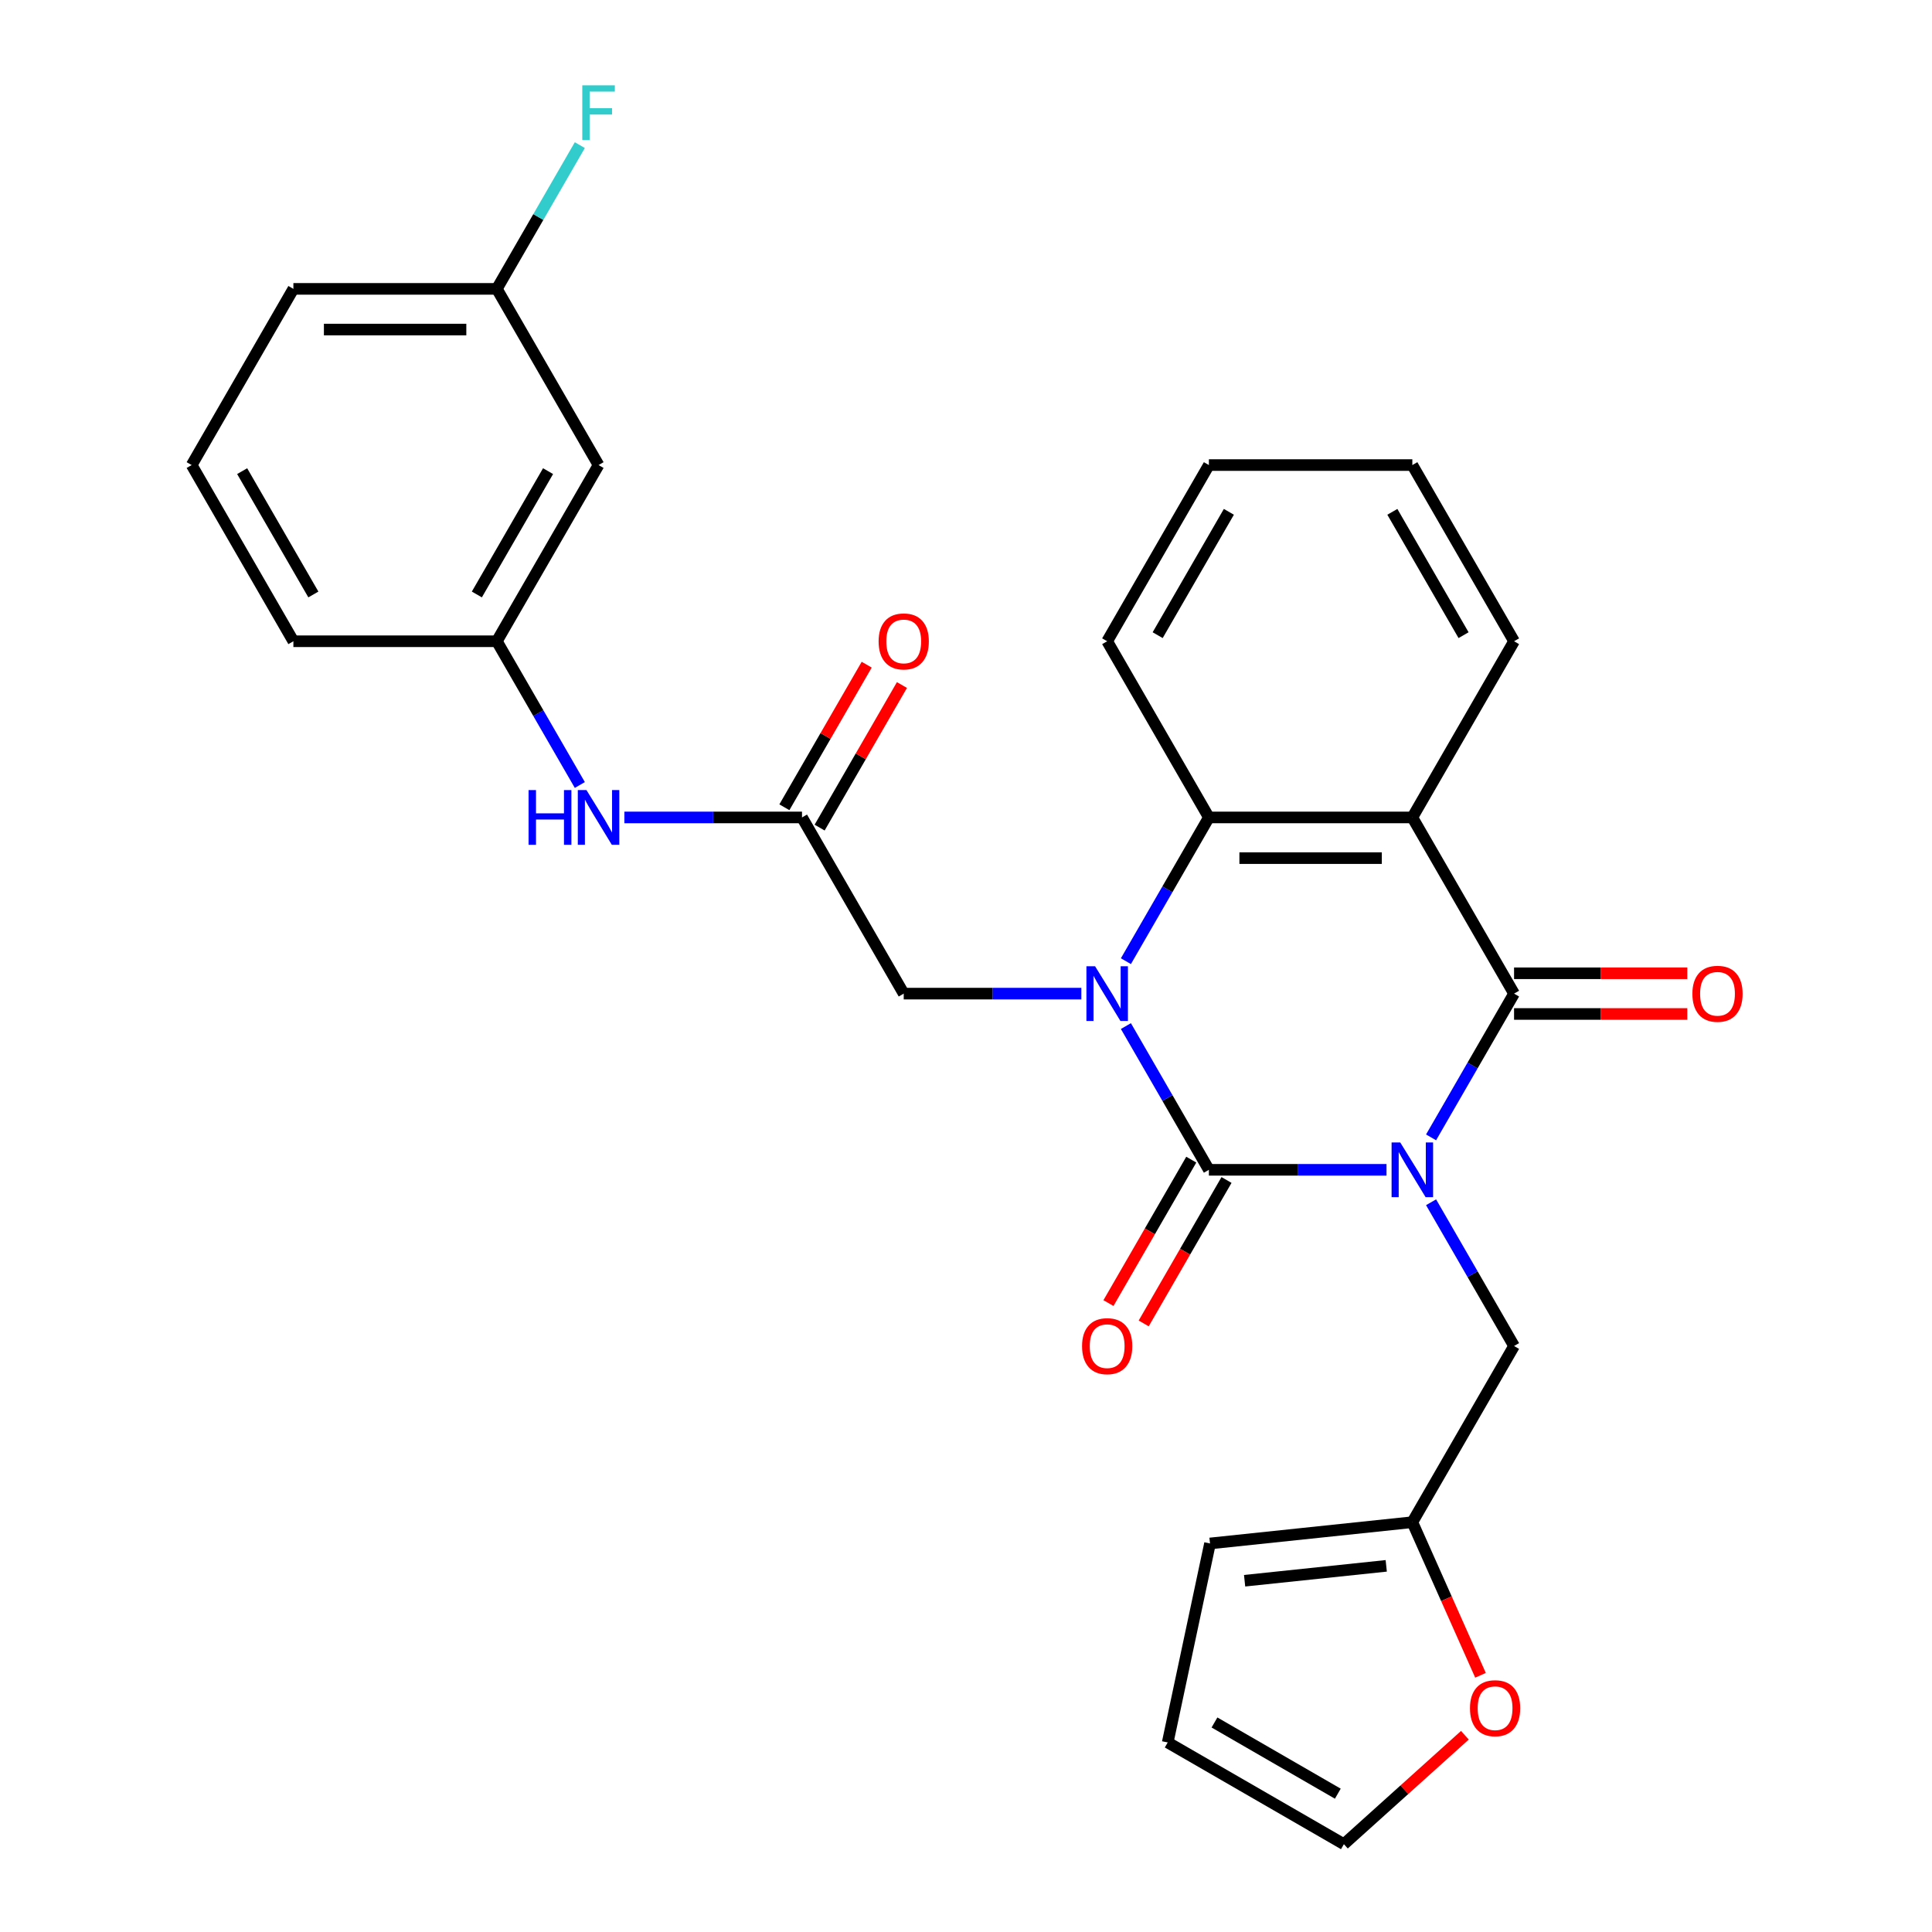 <?xml version='1.0' encoding='iso-8859-1'?>
<svg version='1.1' baseProfile='full'
              xmlns='http://www.w3.org/2000/svg'
                      xmlns:rdkit='http://www.rdkit.org/xml'
                      xmlns:xlink='http://www.w3.org/1999/xlink'
                  xml:space='preserve'
width='1000px' height='1000px' viewBox='0 0 1000 1000'>
<!-- END OF HEADER -->
<rect style='opacity:1.0;fill:#FFFFFF;stroke:none' width='1000' height='1000' x='0' y='0'> </rect>
<path class='bond-0' d='M 717.651,605.495 L 671.686,605.495' style='fill:none;fill-rule:evenodd;stroke:#0000FF;stroke-width:6px;stroke-linecap:butt;stroke-linejoin:miter;stroke-opacity:1' />
<path class='bond-0' d='M 671.686,605.495 L 625.721,605.495' style='fill:none;fill-rule:evenodd;stroke:#000000;stroke-width:6px;stroke-linecap:butt;stroke-linejoin:miter;stroke-opacity:1' />
<path class='bond-2' d='M 740.719,588.702 L 762.197,551.501' style='fill:none;fill-rule:evenodd;stroke:#0000FF;stroke-width:6px;stroke-linecap:butt;stroke-linejoin:miter;stroke-opacity:1' />
<path class='bond-2' d='M 762.197,551.501 L 783.675,514.3' style='fill:none;fill-rule:evenodd;stroke:#000000;stroke-width:6px;stroke-linecap:butt;stroke-linejoin:miter;stroke-opacity:1' />
<path class='bond-5' d='M 740.719,622.287 L 762.197,659.489' style='fill:none;fill-rule:evenodd;stroke:#0000FF;stroke-width:6px;stroke-linecap:butt;stroke-linejoin:miter;stroke-opacity:1' />
<path class='bond-5' d='M 762.197,659.489 L 783.675,696.69' style='fill:none;fill-rule:evenodd;stroke:#000000;stroke-width:6px;stroke-linecap:butt;stroke-linejoin:miter;stroke-opacity:1' />
<path class='bond-1' d='M 625.721,605.495 L 604.243,568.294' style='fill:none;fill-rule:evenodd;stroke:#000000;stroke-width:6px;stroke-linecap:butt;stroke-linejoin:miter;stroke-opacity:1' />
<path class='bond-1' d='M 604.243,568.294 L 582.764,531.092' style='fill:none;fill-rule:evenodd;stroke:#0000FF;stroke-width:6px;stroke-linecap:butt;stroke-linejoin:miter;stroke-opacity:1' />
<path class='bond-9' d='M 616.601,600.23 L 595.169,637.351' style='fill:none;fill-rule:evenodd;stroke:#000000;stroke-width:6px;stroke-linecap:butt;stroke-linejoin:miter;stroke-opacity:1' />
<path class='bond-9' d='M 595.169,637.351 L 573.737,674.472' style='fill:none;fill-rule:evenodd;stroke:#FF0000;stroke-width:6px;stroke-linecap:butt;stroke-linejoin:miter;stroke-opacity:1' />
<path class='bond-9' d='M 634.84,610.76 L 613.408,647.881' style='fill:none;fill-rule:evenodd;stroke:#000000;stroke-width:6px;stroke-linecap:butt;stroke-linejoin:miter;stroke-opacity:1' />
<path class='bond-9' d='M 613.408,647.881 L 591.976,685.003' style='fill:none;fill-rule:evenodd;stroke:#FF0000;stroke-width:6px;stroke-linecap:butt;stroke-linejoin:miter;stroke-opacity:1' />
<path class='bond-6' d='M 559.697,514.3 L 513.732,514.3' style='fill:none;fill-rule:evenodd;stroke:#0000FF;stroke-width:6px;stroke-linecap:butt;stroke-linejoin:miter;stroke-opacity:1' />
<path class='bond-6' d='M 513.732,514.3 L 467.766,514.3' style='fill:none;fill-rule:evenodd;stroke:#000000;stroke-width:6px;stroke-linecap:butt;stroke-linejoin:miter;stroke-opacity:1' />
<path class='bond-28' d='M 582.764,497.507 L 604.243,460.306' style='fill:none;fill-rule:evenodd;stroke:#0000FF;stroke-width:6px;stroke-linecap:butt;stroke-linejoin:miter;stroke-opacity:1' />
<path class='bond-28' d='M 604.243,460.306 L 625.721,423.105' style='fill:none;fill-rule:evenodd;stroke:#000000;stroke-width:6px;stroke-linecap:butt;stroke-linejoin:miter;stroke-opacity:1' />
<path class='bond-3' d='M 783.675,514.3 L 731.024,423.105' style='fill:none;fill-rule:evenodd;stroke:#000000;stroke-width:6px;stroke-linecap:butt;stroke-linejoin:miter;stroke-opacity:1' />
<path class='bond-11' d='M 783.675,524.83 L 828.51,524.83' style='fill:none;fill-rule:evenodd;stroke:#000000;stroke-width:6px;stroke-linecap:butt;stroke-linejoin:miter;stroke-opacity:1' />
<path class='bond-11' d='M 828.51,524.83 L 873.346,524.83' style='fill:none;fill-rule:evenodd;stroke:#FF0000;stroke-width:6px;stroke-linecap:butt;stroke-linejoin:miter;stroke-opacity:1' />
<path class='bond-11' d='M 783.675,503.77 L 828.51,503.77' style='fill:none;fill-rule:evenodd;stroke:#000000;stroke-width:6px;stroke-linecap:butt;stroke-linejoin:miter;stroke-opacity:1' />
<path class='bond-11' d='M 828.51,503.77 L 873.346,503.77' style='fill:none;fill-rule:evenodd;stroke:#FF0000;stroke-width:6px;stroke-linecap:butt;stroke-linejoin:miter;stroke-opacity:1' />
<path class='bond-4' d='M 731.024,423.105 L 625.721,423.105' style='fill:none;fill-rule:evenodd;stroke:#000000;stroke-width:6px;stroke-linecap:butt;stroke-linejoin:miter;stroke-opacity:1' />
<path class='bond-4' d='M 715.228,444.165 L 641.516,444.165' style='fill:none;fill-rule:evenodd;stroke:#000000;stroke-width:6px;stroke-linecap:butt;stroke-linejoin:miter;stroke-opacity:1' />
<path class='bond-19' d='M 731.024,423.105 L 783.675,331.91' style='fill:none;fill-rule:evenodd;stroke:#000000;stroke-width:6px;stroke-linecap:butt;stroke-linejoin:miter;stroke-opacity:1' />
<path class='bond-22' d='M 625.721,423.105 L 573.069,331.91' style='fill:none;fill-rule:evenodd;stroke:#000000;stroke-width:6px;stroke-linecap:butt;stroke-linejoin:miter;stroke-opacity:1' />
<path class='bond-8' d='M 783.675,696.69 L 731.024,787.885' style='fill:none;fill-rule:evenodd;stroke:#000000;stroke-width:6px;stroke-linecap:butt;stroke-linejoin:miter;stroke-opacity:1' />
<path class='bond-7' d='M 467.766,514.3 L 415.115,423.105' style='fill:none;fill-rule:evenodd;stroke:#000000;stroke-width:6px;stroke-linecap:butt;stroke-linejoin:miter;stroke-opacity:1' />
<path class='bond-10' d='M 415.115,423.105 L 369.15,423.105' style='fill:none;fill-rule:evenodd;stroke:#000000;stroke-width:6px;stroke-linecap:butt;stroke-linejoin:miter;stroke-opacity:1' />
<path class='bond-10' d='M 369.15,423.105 L 323.184,423.105' style='fill:none;fill-rule:evenodd;stroke:#0000FF;stroke-width:6px;stroke-linecap:butt;stroke-linejoin:miter;stroke-opacity:1' />
<path class='bond-15' d='M 424.234,428.37 L 445.539,391.469' style='fill:none;fill-rule:evenodd;stroke:#000000;stroke-width:6px;stroke-linecap:butt;stroke-linejoin:miter;stroke-opacity:1' />
<path class='bond-15' d='M 445.539,391.469 L 466.844,354.568' style='fill:none;fill-rule:evenodd;stroke:#FF0000;stroke-width:6px;stroke-linecap:butt;stroke-linejoin:miter;stroke-opacity:1' />
<path class='bond-15' d='M 405.995,417.84 L 427.3,380.938' style='fill:none;fill-rule:evenodd;stroke:#000000;stroke-width:6px;stroke-linecap:butt;stroke-linejoin:miter;stroke-opacity:1' />
<path class='bond-15' d='M 427.3,380.938 L 448.605,344.037' style='fill:none;fill-rule:evenodd;stroke:#FF0000;stroke-width:6px;stroke-linecap:butt;stroke-linejoin:miter;stroke-opacity:1' />
<path class='bond-12' d='M 731.024,787.885 L 748.665,827.508' style='fill:none;fill-rule:evenodd;stroke:#000000;stroke-width:6px;stroke-linecap:butt;stroke-linejoin:miter;stroke-opacity:1' />
<path class='bond-12' d='M 748.665,827.508 L 766.307,867.131' style='fill:none;fill-rule:evenodd;stroke:#FF0000;stroke-width:6px;stroke-linecap:butt;stroke-linejoin:miter;stroke-opacity:1' />
<path class='bond-14' d='M 731.024,787.885 L 626.298,798.892' style='fill:none;fill-rule:evenodd;stroke:#000000;stroke-width:6px;stroke-linecap:butt;stroke-linejoin:miter;stroke-opacity:1' />
<path class='bond-14' d='M 717.516,810.481 L 644.208,818.186' style='fill:none;fill-rule:evenodd;stroke:#000000;stroke-width:6px;stroke-linecap:butt;stroke-linejoin:miter;stroke-opacity:1' />
<path class='bond-13' d='M 300.117,406.312 L 278.639,369.111' style='fill:none;fill-rule:evenodd;stroke:#0000FF;stroke-width:6px;stroke-linecap:butt;stroke-linejoin:miter;stroke-opacity:1' />
<path class='bond-13' d='M 278.639,369.111 L 257.16,331.91' style='fill:none;fill-rule:evenodd;stroke:#000000;stroke-width:6px;stroke-linecap:butt;stroke-linejoin:miter;stroke-opacity:1' />
<path class='bond-16' d='M 758.222,898.16 L 726.91,926.353' style='fill:none;fill-rule:evenodd;stroke:#FF0000;stroke-width:6px;stroke-linecap:butt;stroke-linejoin:miter;stroke-opacity:1' />
<path class='bond-16' d='M 726.91,926.353 L 695.599,954.545' style='fill:none;fill-rule:evenodd;stroke:#000000;stroke-width:6px;stroke-linecap:butt;stroke-linejoin:miter;stroke-opacity:1' />
<path class='bond-17' d='M 257.16,331.91 L 309.812,240.715' style='fill:none;fill-rule:evenodd;stroke:#000000;stroke-width:6px;stroke-linecap:butt;stroke-linejoin:miter;stroke-opacity:1' />
<path class='bond-17' d='M 246.819,307.7 L 283.675,243.864' style='fill:none;fill-rule:evenodd;stroke:#000000;stroke-width:6px;stroke-linecap:butt;stroke-linejoin:miter;stroke-opacity:1' />
<path class='bond-24' d='M 257.16,331.91 L 151.857,331.91' style='fill:none;fill-rule:evenodd;stroke:#000000;stroke-width:6px;stroke-linecap:butt;stroke-linejoin:miter;stroke-opacity:1' />
<path class='bond-18' d='M 626.298,798.892 L 604.404,901.894' style='fill:none;fill-rule:evenodd;stroke:#000000;stroke-width:6px;stroke-linecap:butt;stroke-linejoin:miter;stroke-opacity:1' />
<path class='bond-29' d='M 695.599,954.545 L 604.404,901.894' style='fill:none;fill-rule:evenodd;stroke:#000000;stroke-width:6px;stroke-linecap:butt;stroke-linejoin:miter;stroke-opacity:1' />
<path class='bond-29' d='M 692.45,928.409 L 628.613,891.553' style='fill:none;fill-rule:evenodd;stroke:#000000;stroke-width:6px;stroke-linecap:butt;stroke-linejoin:miter;stroke-opacity:1' />
<path class='bond-20' d='M 309.812,240.715 L 257.16,149.52' style='fill:none;fill-rule:evenodd;stroke:#000000;stroke-width:6px;stroke-linecap:butt;stroke-linejoin:miter;stroke-opacity:1' />
<path class='bond-26' d='M 783.675,331.91 L 731.024,240.715' style='fill:none;fill-rule:evenodd;stroke:#000000;stroke-width:6px;stroke-linecap:butt;stroke-linejoin:miter;stroke-opacity:1' />
<path class='bond-26' d='M 757.538,328.761 L 720.682,264.924' style='fill:none;fill-rule:evenodd;stroke:#000000;stroke-width:6px;stroke-linecap:butt;stroke-linejoin:miter;stroke-opacity:1' />
<path class='bond-21' d='M 257.16,149.52 L 278.639,112.319' style='fill:none;fill-rule:evenodd;stroke:#000000;stroke-width:6px;stroke-linecap:butt;stroke-linejoin:miter;stroke-opacity:1' />
<path class='bond-21' d='M 278.639,112.319 L 300.117,75.117' style='fill:none;fill-rule:evenodd;stroke:#33CCCC;stroke-width:6px;stroke-linecap:butt;stroke-linejoin:miter;stroke-opacity:1' />
<path class='bond-31' d='M 257.16,149.52 L 151.857,149.52' style='fill:none;fill-rule:evenodd;stroke:#000000;stroke-width:6px;stroke-linecap:butt;stroke-linejoin:miter;stroke-opacity:1' />
<path class='bond-31' d='M 241.365,170.58 L 167.653,170.58' style='fill:none;fill-rule:evenodd;stroke:#000000;stroke-width:6px;stroke-linecap:butt;stroke-linejoin:miter;stroke-opacity:1' />
<path class='bond-30' d='M 573.069,331.91 L 625.721,240.715' style='fill:none;fill-rule:evenodd;stroke:#000000;stroke-width:6px;stroke-linecap:butt;stroke-linejoin:miter;stroke-opacity:1' />
<path class='bond-30' d='M 599.206,328.761 L 636.062,264.924' style='fill:none;fill-rule:evenodd;stroke:#000000;stroke-width:6px;stroke-linecap:butt;stroke-linejoin:miter;stroke-opacity:1' />
<path class='bond-23' d='M 99.206,240.715 L 151.857,331.91' style='fill:none;fill-rule:evenodd;stroke:#000000;stroke-width:6px;stroke-linecap:butt;stroke-linejoin:miter;stroke-opacity:1' />
<path class='bond-23' d='M 125.343,243.864 L 162.199,307.7' style='fill:none;fill-rule:evenodd;stroke:#000000;stroke-width:6px;stroke-linecap:butt;stroke-linejoin:miter;stroke-opacity:1' />
<path class='bond-25' d='M 99.206,240.715 L 151.857,149.52' style='fill:none;fill-rule:evenodd;stroke:#000000;stroke-width:6px;stroke-linecap:butt;stroke-linejoin:miter;stroke-opacity:1' />
<path class='bond-27' d='M 731.024,240.715 L 625.721,240.715' style='fill:none;fill-rule:evenodd;stroke:#000000;stroke-width:6px;stroke-linecap:butt;stroke-linejoin:miter;stroke-opacity:1' />
<path  class='atom-0' d='M 724.764 591.335
L 734.044 606.335
Q 734.964 607.815, 736.444 610.495
Q 737.924 613.175, 738.004 613.335
L 738.004 591.335
L 741.764 591.335
L 741.764 619.655
L 737.884 619.655
L 727.924 603.255
Q 726.764 601.335, 725.524 599.135
Q 724.324 596.935, 723.964 596.255
L 723.964 619.655
L 720.284 619.655
L 720.284 591.335
L 724.764 591.335
' fill='#0000FF'/>
<path  class='atom-2' d='M 566.809 500.14
L 576.089 515.14
Q 577.009 516.62, 578.489 519.3
Q 579.969 521.98, 580.049 522.14
L 580.049 500.14
L 583.809 500.14
L 583.809 528.46
L 579.929 528.46
L 569.969 512.06
Q 568.809 510.14, 567.569 507.94
Q 566.369 505.74, 566.009 505.06
L 566.009 528.46
L 562.329 528.46
L 562.329 500.14
L 566.809 500.14
' fill='#0000FF'/>
<path  class='atom-10' d='M 560.069 696.77
Q 560.069 689.97, 563.429 686.17
Q 566.789 682.37, 573.069 682.37
Q 579.349 682.37, 582.709 686.17
Q 586.069 689.97, 586.069 696.77
Q 586.069 703.65, 582.669 707.57
Q 579.269 711.45, 573.069 711.45
Q 566.829 711.45, 563.429 707.57
Q 560.069 703.69, 560.069 696.77
M 573.069 708.25
Q 577.389 708.25, 579.709 705.37
Q 582.069 702.45, 582.069 696.77
Q 582.069 691.21, 579.709 688.41
Q 577.389 685.57, 573.069 685.57
Q 568.749 685.57, 566.389 688.37
Q 564.069 691.17, 564.069 696.77
Q 564.069 702.49, 566.389 705.37
Q 568.749 708.25, 573.069 708.25
' fill='#FF0000'/>
<path  class='atom-11' d='M 273.592 408.945
L 277.432 408.945
L 277.432 420.985
L 291.912 420.985
L 291.912 408.945
L 295.752 408.945
L 295.752 437.265
L 291.912 437.265
L 291.912 424.185
L 277.432 424.185
L 277.432 437.265
L 273.592 437.265
L 273.592 408.945
' fill='#0000FF'/>
<path  class='atom-11' d='M 303.552 408.945
L 312.832 423.945
Q 313.752 425.425, 315.232 428.105
Q 316.712 430.785, 316.792 430.945
L 316.792 408.945
L 320.552 408.945
L 320.552 437.265
L 316.672 437.265
L 306.712 420.865
Q 305.552 418.945, 304.312 416.745
Q 303.112 414.545, 302.752 413.865
L 302.752 437.265
L 299.072 437.265
L 299.072 408.945
L 303.552 408.945
' fill='#0000FF'/>
<path  class='atom-12' d='M 875.978 514.38
Q 875.978 507.58, 879.338 503.78
Q 882.698 499.98, 888.978 499.98
Q 895.258 499.98, 898.618 503.78
Q 901.978 507.58, 901.978 514.38
Q 901.978 521.26, 898.578 525.18
Q 895.178 529.06, 888.978 529.06
Q 882.738 529.06, 879.338 525.18
Q 875.978 521.3, 875.978 514.38
M 888.978 525.86
Q 893.298 525.86, 895.618 522.98
Q 897.978 520.06, 897.978 514.38
Q 897.978 508.82, 895.618 506.02
Q 893.298 503.18, 888.978 503.18
Q 884.658 503.18, 882.298 505.98
Q 879.978 508.78, 879.978 514.38
Q 879.978 520.1, 882.298 522.98
Q 884.658 525.86, 888.978 525.86
' fill='#FF0000'/>
<path  class='atom-13' d='M 760.854 884.164
Q 760.854 877.364, 764.214 873.564
Q 767.574 869.764, 773.854 869.764
Q 780.134 869.764, 783.494 873.564
Q 786.854 877.364, 786.854 884.164
Q 786.854 891.044, 783.454 894.964
Q 780.054 898.844, 773.854 898.844
Q 767.614 898.844, 764.214 894.964
Q 760.854 891.084, 760.854 884.164
M 773.854 895.644
Q 778.174 895.644, 780.494 892.764
Q 782.854 889.844, 782.854 884.164
Q 782.854 878.604, 780.494 875.804
Q 778.174 872.964, 773.854 872.964
Q 769.534 872.964, 767.174 875.764
Q 764.854 878.564, 764.854 884.164
Q 764.854 889.884, 767.174 892.764
Q 769.534 895.644, 773.854 895.644
' fill='#FF0000'/>
<path  class='atom-16' d='M 454.766 331.99
Q 454.766 325.19, 458.126 321.39
Q 461.486 317.59, 467.766 317.59
Q 474.046 317.59, 477.406 321.39
Q 480.766 325.19, 480.766 331.99
Q 480.766 338.87, 477.366 342.79
Q 473.966 346.67, 467.766 346.67
Q 461.526 346.67, 458.126 342.79
Q 454.766 338.91, 454.766 331.99
M 467.766 343.47
Q 472.086 343.47, 474.406 340.59
Q 476.766 337.67, 476.766 331.99
Q 476.766 326.43, 474.406 323.63
Q 472.086 320.79, 467.766 320.79
Q 463.446 320.79, 461.086 323.59
Q 458.766 326.39, 458.766 331.99
Q 458.766 337.71, 461.086 340.59
Q 463.446 343.47, 467.766 343.47
' fill='#FF0000'/>
<path  class='atom-22' d='M 301.392 44.165
L 318.232 44.165
L 318.232 47.405
L 305.192 47.405
L 305.192 56.005
L 316.792 56.005
L 316.792 59.285
L 305.192 59.285
L 305.192 72.485
L 301.392 72.485
L 301.392 44.165
' fill='#33CCCC'/>
</svg>
